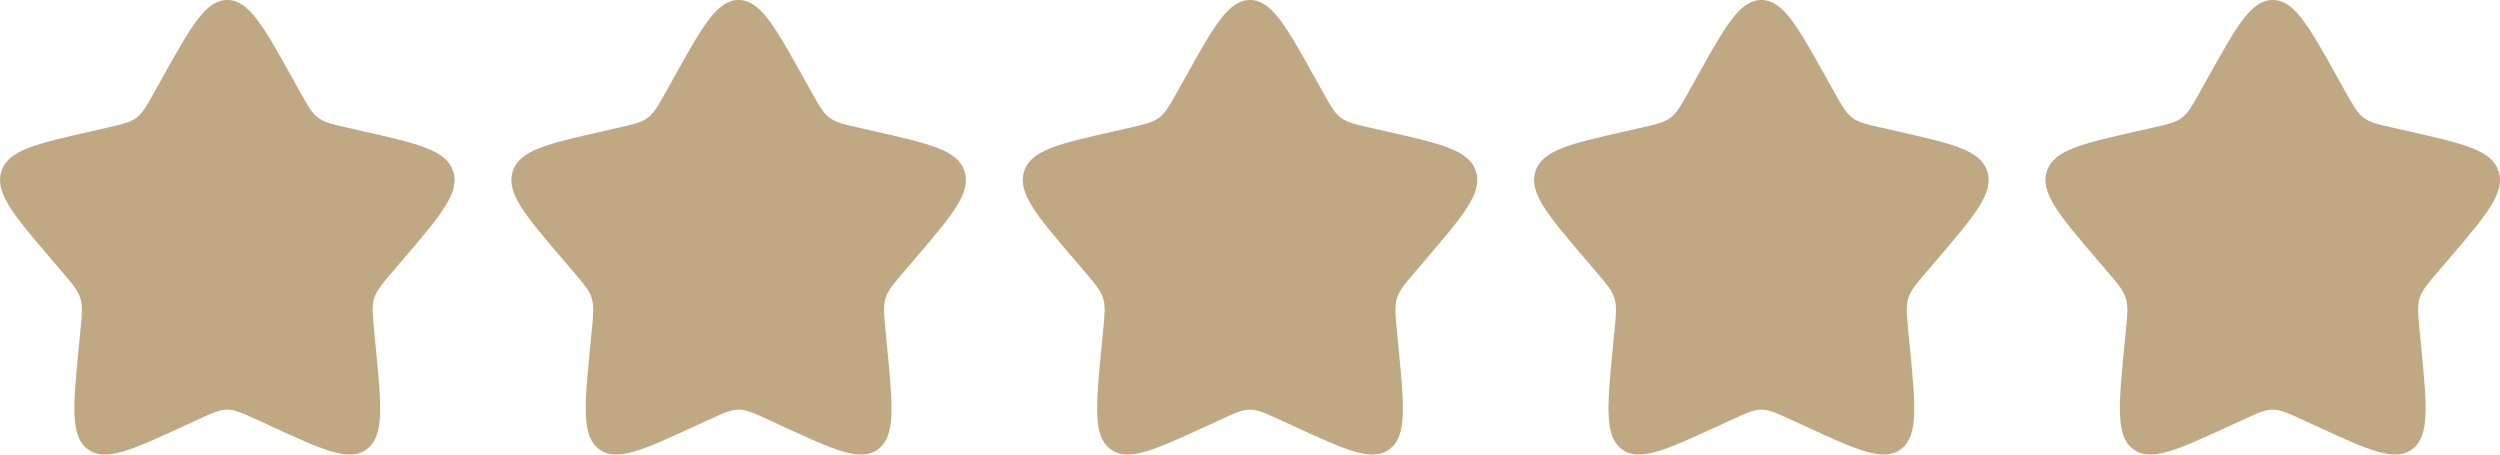 <svg xmlns="http://www.w3.org/2000/svg" fill="none" viewBox="0 0 88 16" height="16" width="88">
<path fill="#C0A882" d="M23.723 2.726C24.736 0.909 25.243 0 26 0C26.758 0 27.264 0.909 28.278 2.726L28.54 3.197C28.828 3.714 28.972 3.972 29.196 4.142C29.42 4.313 29.7 4.376 30.26 4.502L30.769 4.618C32.737 5.063 33.72 5.286 33.955 6.038C34.188 6.79 33.518 7.575 32.176 9.144L31.829 9.55C31.448 9.995 31.257 10.219 31.172 10.494C31.086 10.77 31.115 11.067 31.172 11.662L31.225 12.203C31.427 14.297 31.529 15.343 30.916 15.808C30.303 16.273 29.382 15.849 27.54 15.001L27.063 14.782C26.539 14.54 26.278 14.42 26 14.42C25.723 14.42 25.461 14.54 24.938 14.782L24.461 15.001C22.619 15.849 21.697 16.273 21.085 15.809C20.471 15.343 20.573 14.297 20.775 12.203L20.828 11.662C20.886 11.067 20.915 10.77 20.828 10.495C20.743 10.219 20.552 9.995 20.171 9.55L19.824 9.144C18.483 7.576 17.812 6.791 18.046 6.038C18.279 5.286 19.264 5.062 21.232 4.618L21.741 4.502C22.3 4.376 22.579 4.313 22.804 4.142C23.029 3.972 23.172 3.714 23.46 3.197L23.723 2.726Z"></path>
<path fill="#C0A882" d="M59.723 2.726C60.736 0.909 61.243 0 62 0C62.758 0 63.264 0.909 64.278 2.726L64.54 3.197C64.828 3.714 64.972 3.972 65.196 4.142C65.42 4.313 65.7 4.376 66.26 4.502L66.769 4.618C68.737 5.063 69.72 5.286 69.955 6.038C70.188 6.79 69.518 7.575 68.176 9.144L67.829 9.55C67.448 9.995 67.257 10.219 67.171 10.494C67.086 10.77 67.115 11.067 67.172 11.662L67.225 12.203C67.427 14.297 67.529 15.343 66.916 15.808C66.303 16.273 65.382 15.849 63.54 15.001L63.063 14.782C62.539 14.54 62.278 14.42 62 14.42C61.723 14.42 61.461 14.54 60.938 14.782L60.461 15.001C58.619 15.849 57.697 16.273 57.085 15.809C56.471 15.343 56.573 14.297 56.775 12.203L56.828 11.662C56.886 11.067 56.915 10.77 56.828 10.495C56.743 10.219 56.552 9.995 56.171 9.55L55.824 9.144C54.483 7.576 53.812 6.791 54.046 6.038C54.279 5.286 55.264 5.062 57.232 4.618L57.741 4.502C58.3 4.376 58.579 4.313 58.804 4.142C59.029 3.972 59.172 3.714 59.46 3.197L59.723 2.726Z"></path>
<path fill="#C0A882" d="M5.723 2.726C6.736 0.909 7.243 0 8 0C8.758 0 9.264 0.909 10.278 2.726L10.54 3.197C10.828 3.714 10.972 3.972 11.196 4.142C11.42 4.313 11.7 4.376 12.26 4.502L12.769 4.618C14.737 5.063 15.72 5.286 15.955 6.038C16.188 6.79 15.518 7.575 14.176 9.144L13.829 9.55C13.448 9.995 13.257 10.219 13.171 10.494C13.086 10.77 13.115 11.067 13.172 11.662L13.225 12.203C13.428 14.297 13.529 15.343 12.916 15.808C12.303 16.273 11.382 15.849 9.54 15.001L9.063 14.782C8.539 14.54 8.278 14.42 8 14.42C7.723 14.42 7.461 14.54 6.938 14.782L6.461 15.001C4.619 15.849 3.697 16.273 3.085 15.809C2.471 15.343 2.573 14.297 2.775 12.203L2.828 11.662C2.886 11.067 2.915 10.77 2.828 10.495C2.743 10.219 2.552 9.995 2.171 9.55L1.824 9.144C0.483 7.576 -0.188 6.791 0.046 6.038C0.279 5.286 1.264 5.062 3.232 4.618L3.741 4.502C4.3 4.376 4.579 4.313 4.804 4.142C5.029 3.972 5.172 3.714 5.46 3.197L5.723 2.726Z"></path>
<path fill="#C0A882" d="M41.723 2.726C42.736 0.909 43.243 0 44 0C44.758 0 45.264 0.909 46.278 2.726L46.54 3.197C46.828 3.714 46.972 3.972 47.196 4.142C47.42 4.313 47.7 4.376 48.26 4.502L48.769 4.618C50.737 5.063 51.72 5.286 51.955 6.038C52.188 6.79 51.518 7.575 50.176 9.144L49.829 9.55C49.448 9.995 49.257 10.219 49.172 10.494C49.086 10.77 49.115 11.067 49.172 11.662L49.225 12.203C49.428 14.297 49.529 15.343 48.916 15.808C48.303 16.273 47.382 15.849 45.54 15.001L45.063 14.782C44.539 14.54 44.278 14.42 44 14.42C43.723 14.42 43.461 14.54 42.938 14.782L42.461 15.001C40.619 15.849 39.697 16.273 39.085 15.809C38.471 15.343 38.573 14.297 38.775 12.203L38.828 11.662C38.886 11.067 38.915 10.77 38.828 10.495C38.743 10.219 38.552 9.995 38.171 9.55L37.824 9.144C36.483 7.576 35.812 6.791 36.046 6.038C36.279 5.286 37.264 5.062 39.232 4.618L39.741 4.502C40.3 4.376 40.579 4.313 40.804 4.142C41.029 3.972 41.172 3.714 41.46 3.197L41.723 2.726Z"></path>
<path fill="#C0A882" d="M77.723 2.726C78.736 0.909 79.243 0 80 0C80.758 0 81.264 0.909 82.278 2.726L82.54 3.197C82.828 3.714 82.972 3.972 83.196 4.142C83.42 4.313 83.7 4.376 84.26 4.502L84.769 4.618C86.737 5.063 87.72 5.286 87.955 6.038C88.188 6.79 87.518 7.575 86.176 9.144L85.829 9.55C85.448 9.995 85.257 10.219 85.171 10.494C85.086 10.77 85.115 11.067 85.172 11.662L85.225 12.203C85.427 14.297 85.529 15.343 84.916 15.808C84.303 16.273 83.382 15.849 81.54 15.001L81.063 14.782C80.539 14.54 80.278 14.42 80 14.42C79.723 14.42 79.461 14.54 78.938 14.782L78.461 15.001C76.619 15.849 75.697 16.273 75.085 15.809C74.471 15.343 74.573 14.297 74.775 12.203L74.828 11.662C74.886 11.067 74.915 10.77 74.828 10.495C74.743 10.219 74.552 9.995 74.171 9.55L73.824 9.144C72.483 7.576 71.812 6.791 72.046 6.038C72.279 5.286 73.264 5.062 75.232 4.618L75.741 4.502C76.3 4.376 76.579 4.313 76.804 4.142C77.029 3.972 77.172 3.714 77.46 3.197L77.723 2.726Z"></path>
</svg>
